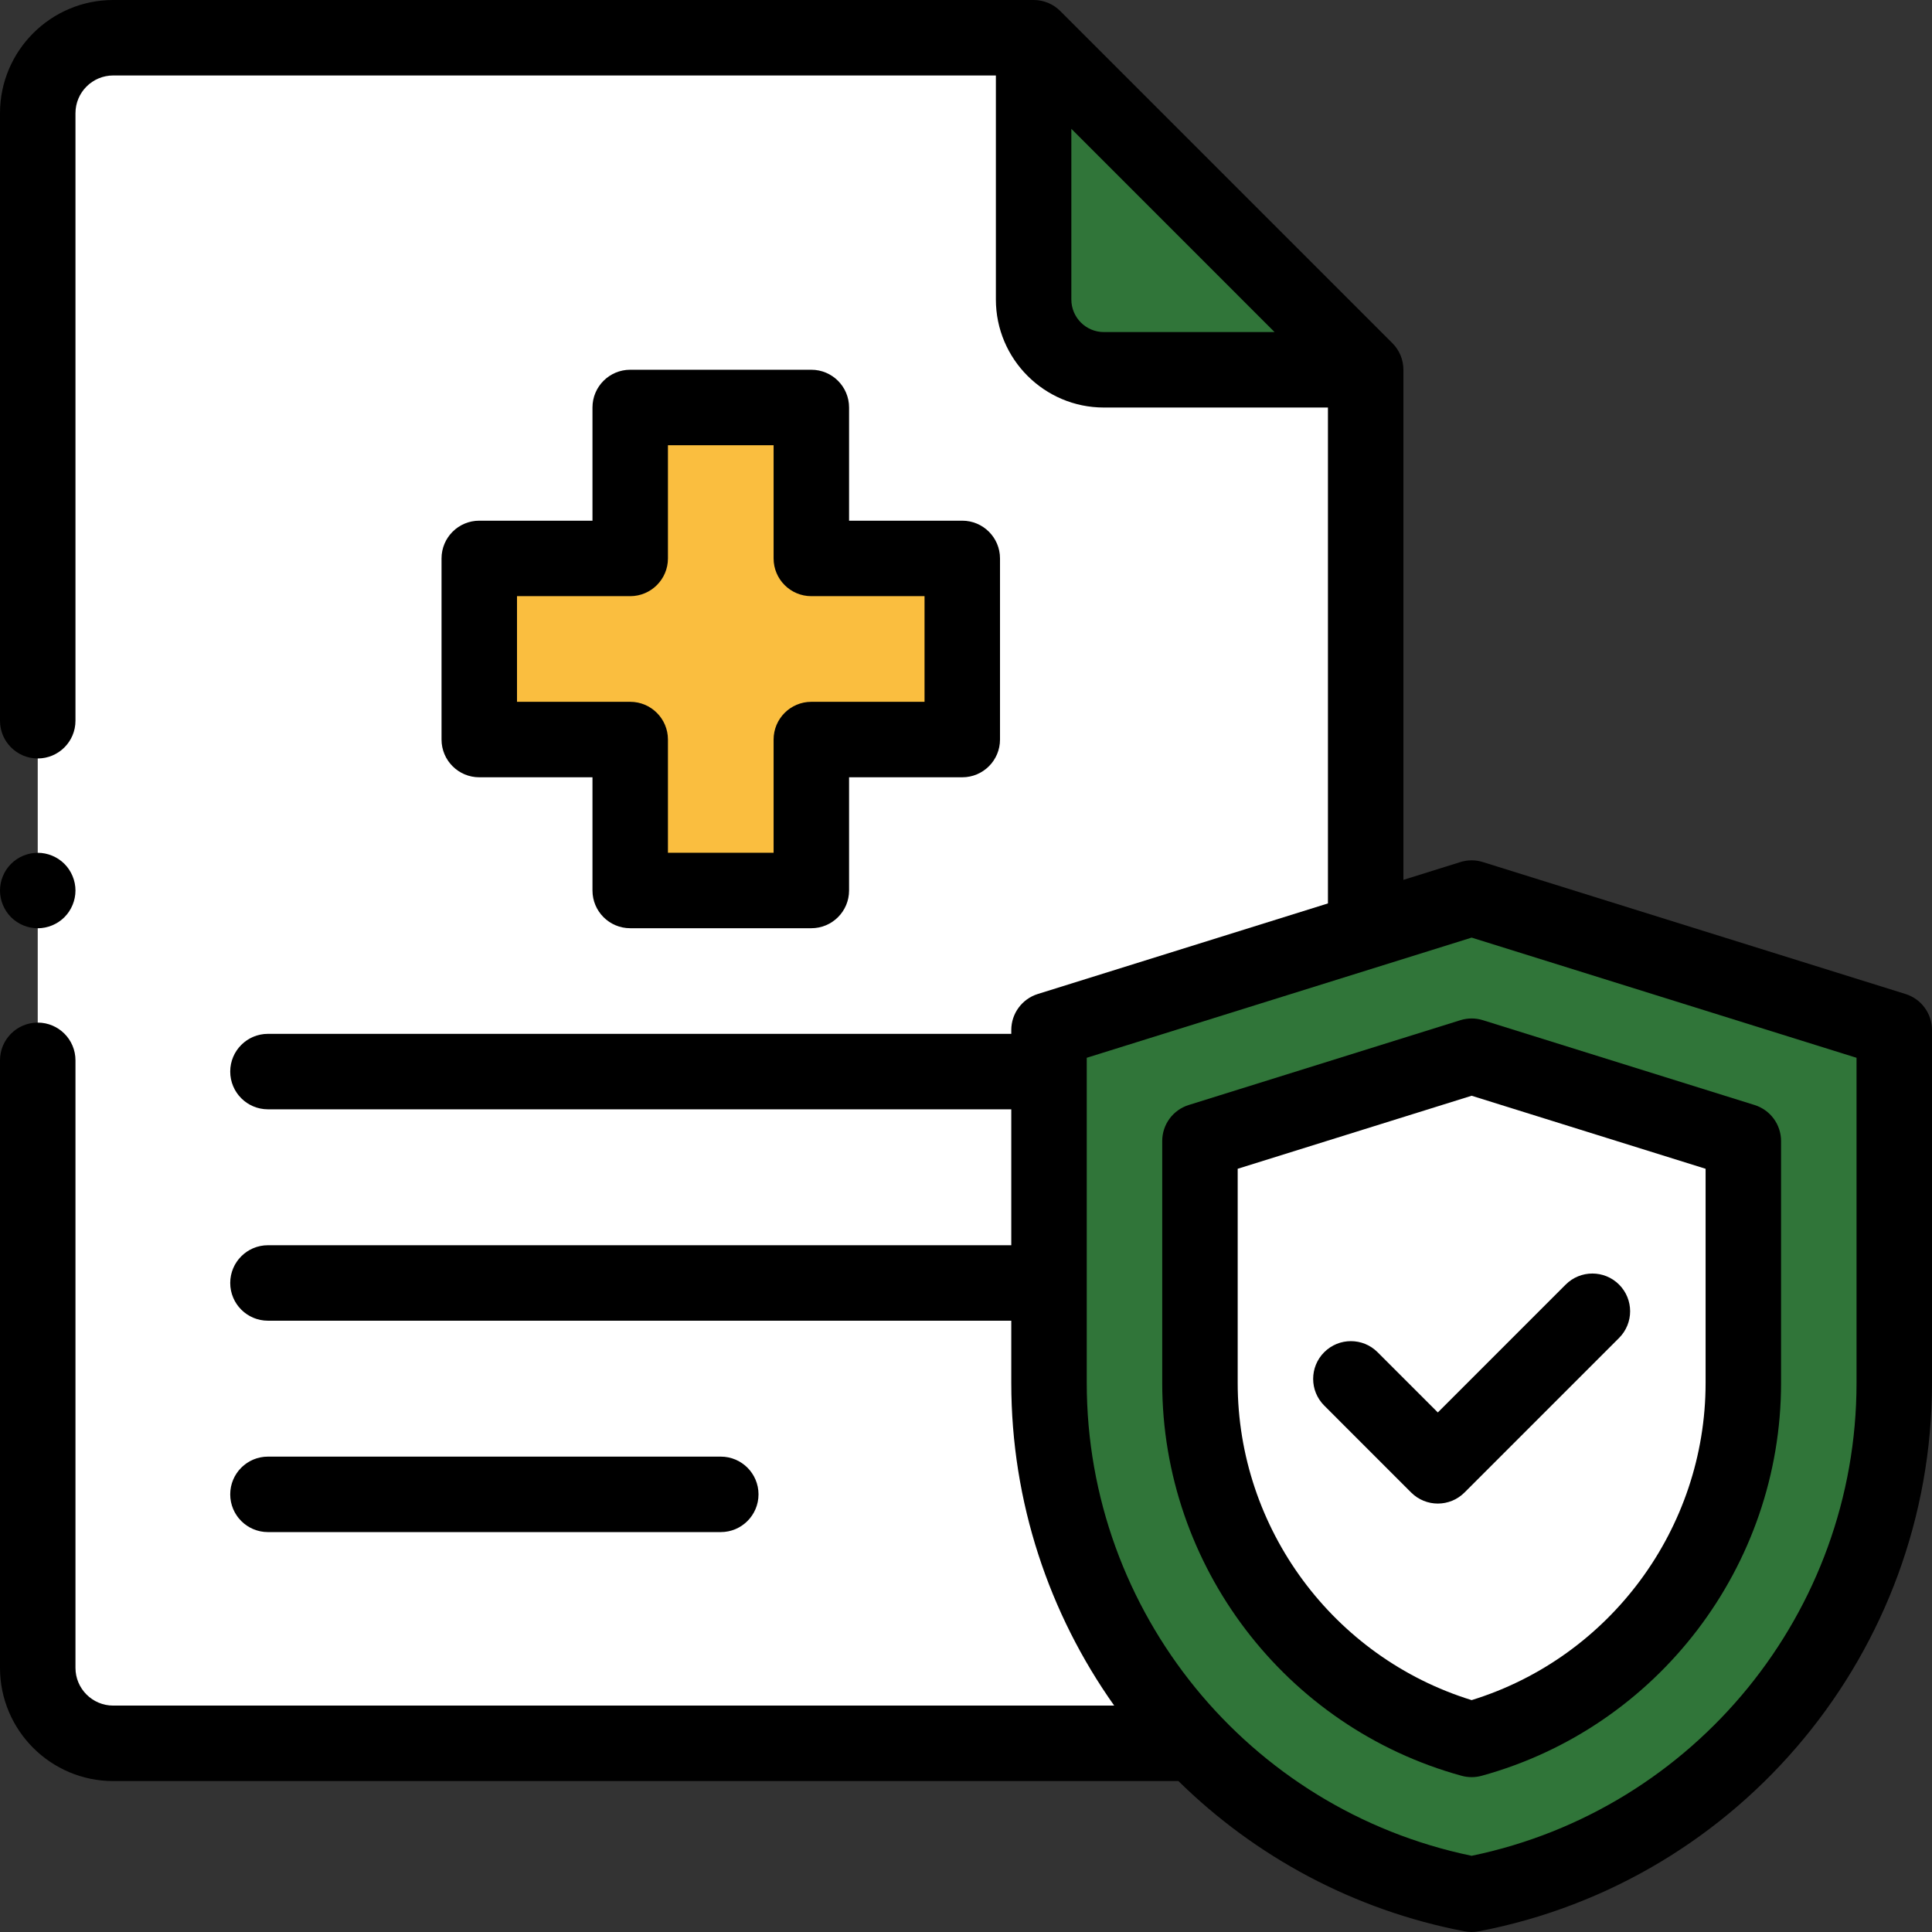 <svg width="512" height="512" viewBox="0 0 512 512" fill="none" xmlns="http://www.w3.org/2000/svg">
<rect x="0" y="0" width="512" height="512" fill="#333333" stroke="none"/>
<g clip-path="url(#clip0_196_213)">
<path d="M361.918 359V98L273.918 10H30C18.953 10 10 18.953 10 30V442C10 453.047 18.953 462 30 462H341.918C352.965 462 361.918 453.047 361.918 442V359Z" fill="white"/>
<path d="M361.918 98L273.918 10V79.375C273.918 89.66 282.254 98 292.539 98H361.918Z" fill="#307539"/>
<path d="M389.996 238L502 272.969V366.496C502 432.684 455.004 489.543 390 502C325 489.543 278 432.684 278 366.496V272.969L390.004 238" fill="#307539"/>
<path d="M318 302.383V366.496C318 410.824 347.848 449.387 390 460.961C432.152 449.387 462 410.824 462 366.496V302.383L390 279.906L318 302.383Z" fill="white"/>
<path d="M255.012 147.988H215.012V107.988H167.012V147.988H127.012V195.988H167.012V235.988H215.012V195.988H255.012V147.988Z" fill="#FABE3F"/>
<path d="M191.012 406.02C196.531 406.02 201.012 401.543 201.012 396.02C201.012 390.496 196.531 386.02 191.012 386.02H71.012C65.488 386.02 61.012 390.496 61.012 396.02C61.012 401.543 65.488 406.02 71.012 406.02H191.012Z" fill="black"/>
<path d="M504.98 263.422L393.219 228.531C392.195 228.184 391.113 227.996 390.008 227.996C390.004 227.996 389.996 227.996 389.992 227.996C388.891 227.996 387.805 228.184 386.785 228.527L371.918 233.172V98C371.918 95.238 370.797 92.738 368.988 90.93L280.988 2.93C279.18 1.117 276.68 0 273.918 0H30C13.457 0 0 13.457 0 30V191C0 196.523 4.477 201 10 201C15.523 201 20 196.523 20 191V30C20 24.484 24.484 20 30 20H263.918V79.375C263.918 95.16 276.758 108 292.539 108H351.918V239.414L275.02 263.422C270.844 264.727 268 268.594 268 272.969V273.98H71.012C65.488 273.98 61.012 278.457 61.012 283.98C61.012 289.504 65.488 293.98 71.012 293.98H268V330H71.012C65.488 330 61.012 334.477 61.012 340C61.012 345.523 65.488 350 71.012 350H268V366.5C268 398.055 278.023 427.668 295.277 452H30C24.484 452 20 447.516 20 442V281C20 275.477 15.523 271 10 271C4.477 271 0 275.477 0 281V442C0 458.543 13.457 472 30 472H312.293C332.547 491.926 358.617 506.168 388.117 511.82C388.738 511.941 389.371 512 390 512C390.629 512 391.262 511.941 391.883 511.82C461.484 498.484 512 437.367 512 366.5V272.969C512 268.594 509.156 264.727 504.98 263.422ZM292.539 88C287.785 88 283.918 84.133 283.918 79.375V34.141L337.773 88H292.539ZM492 366.5C492 427.148 449.223 479.539 390 491.805C330.777 479.539 288 427.148 288 366.5V280.324L390 248.477L492 280.324V366.5Z" fill="black"/>
<path d="M387.02 270.359L315.02 292.84C310.844 294.145 308 298.008 308 302.383V366.496C308 414.965 340.633 457.777 387.352 470.605C388.219 470.844 389.109 470.961 390 470.961C390.891 470.961 391.781 470.844 392.648 470.605C439.367 457.777 472 414.965 472 366.5V302.387C472 298.012 469.156 294.145 464.98 292.84L392.98 270.359C391.039 269.754 388.961 269.754 387.02 270.359ZM452 309.738V366.496C452 405.062 426.641 439.234 390 450.547C353.359 439.234 328 405.062 328 366.496V309.738L390 290.383L452 309.738Z" fill="black"/>
<path d="M365.07 358.348C361.164 354.441 354.836 354.441 350.93 358.348C347.023 362.254 347.023 368.586 350.93 372.488L373.969 395.531C375.922 397.484 378.48 398.461 381.039 398.461C383.598 398.461 386.156 397.484 388.109 395.531L429.07 354.57C432.977 350.664 432.977 344.332 429.07 340.426C425.164 336.523 418.836 336.523 414.926 340.426L381.039 374.316L365.07 358.348Z" fill="black"/>
<path d="M215.012 97.988H167.012C161.488 97.988 157.012 102.469 157.012 107.988V137.988H127.012C121.488 137.988 117.012 142.469 117.012 147.988V195.988C117.012 201.512 121.488 205.988 127.012 205.988H157.012V235.988C157.012 241.512 161.488 245.988 167.012 245.988H215.012C220.531 245.988 225.012 241.512 225.012 235.988V205.988H255.012C260.531 205.988 265.012 201.512 265.012 195.988V147.988C265.012 142.469 260.531 137.988 255.012 137.988H225.012V107.988C225.012 102.469 220.531 97.988 215.012 97.988ZM245.012 157.988V185.988H215.012C209.488 185.988 205.012 190.469 205.012 195.988V225.988H177.012V195.988C177.012 190.469 172.531 185.988 167.012 185.988H137.012V157.988H167.012C172.531 157.988 177.012 153.512 177.012 147.988V117.988H205.012V147.988C205.012 153.512 209.488 157.988 215.012 157.988H245.012Z" fill="black"/>
<path d="M10 246C12.629 246 15.211 244.93 17.07 243.07C18.93 241.211 20 238.629 20 236C20 233.371 18.93 230.789 17.07 228.93C15.211 227.07 12.629 226 10 226C7.371 226 4.789 227.07 2.93 228.93C1.07 230.789 0 233.371 0 236C0 238.629 1.07 241.211 2.93 243.07C4.789 244.93 7.371 246 10 246Z" fill="black"/>
</g>
<defs>
<clipPath id="clip0_196_213">
<rect width="512" height="512" fill="white"/>
</clipPath>
</defs>
</svg>
